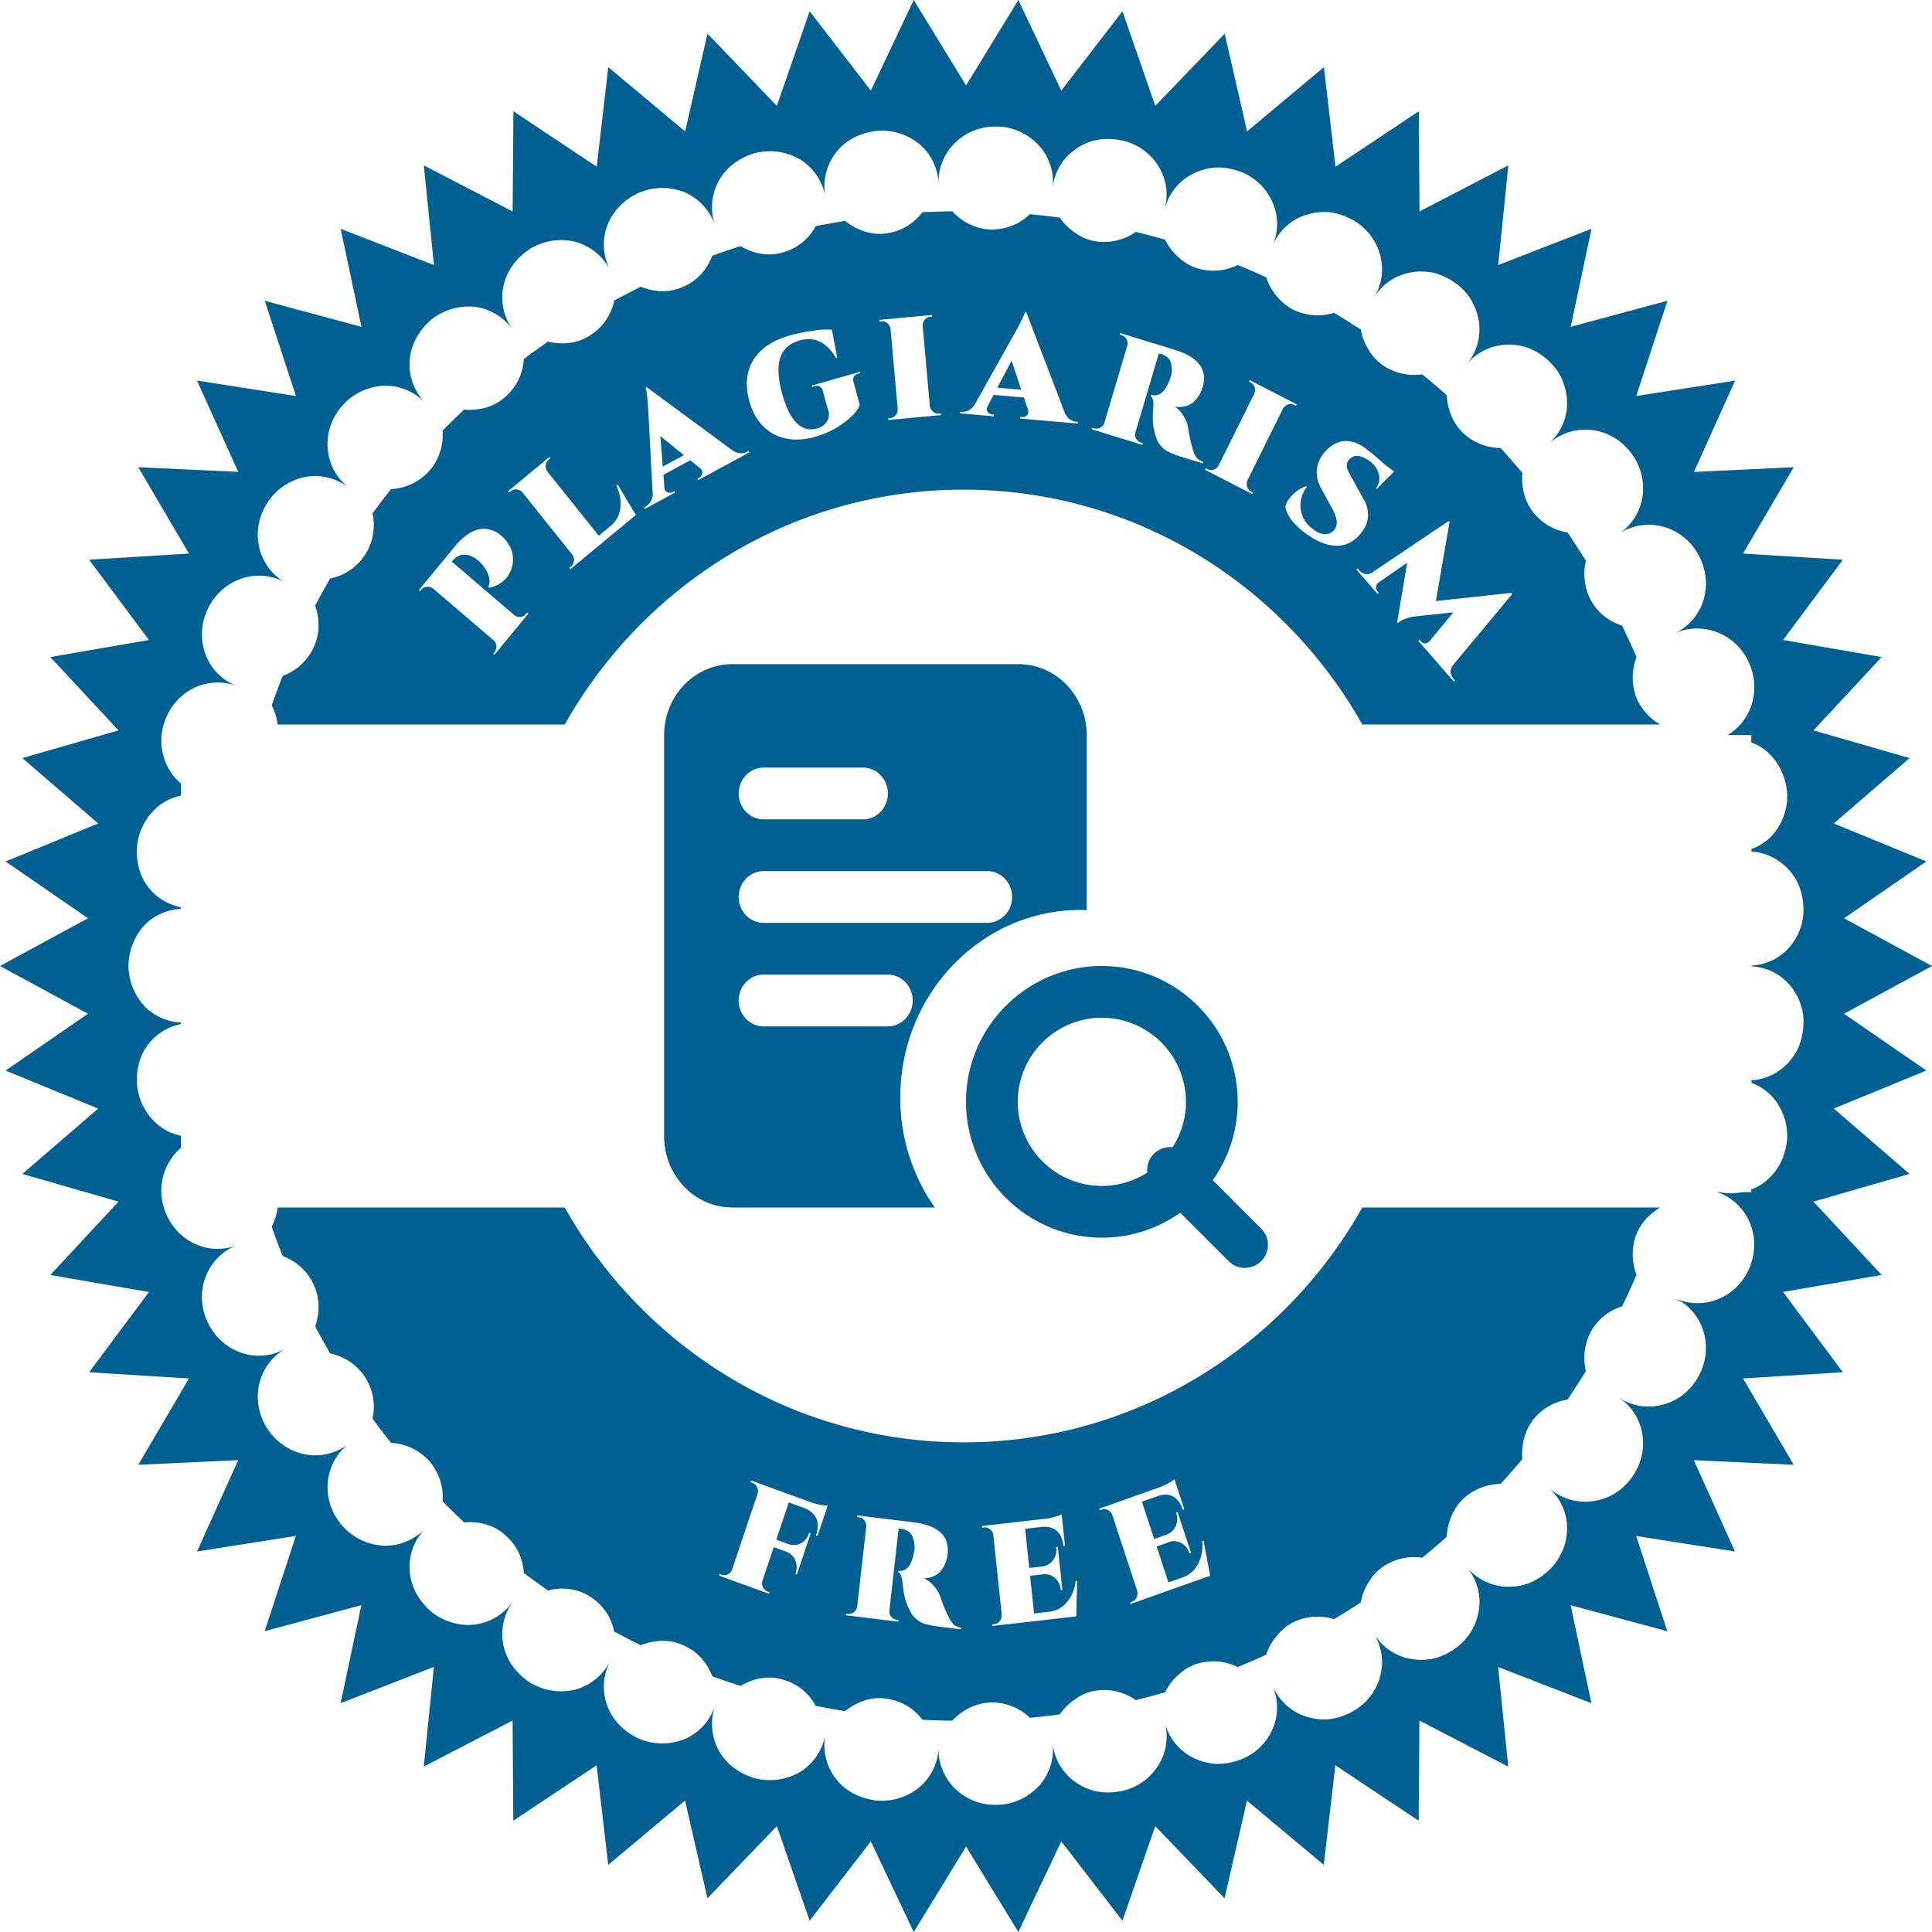 <svg width="64" height="64" fill="none" xmlns="http://www.w3.org/2000/svg"><defs><clipPath id="b"><path transform="translate(22 22)" fill="#fff" fill-opacity="0" d="M0 0h20v20H0z"/></clipPath><clipPath id="a"><path fill="#fff" fill-opacity="0" d="M0 0h64v64H0z"/></clipPath></defs><g clip-path="url(#a)"><path d="M56.113 15.634l1.364-3.025-3.274.51 1.032-3.155-3.202.862.687-3.247-3.09 1.201.336-3.302-2.943 1.526L47 3.685l-2.76 1.838-.383-3.299-2.546 2.129-.741-3.238-2.3 2.392L37.182.373l-2.026 2.628L33.734 0l-1.732 2.83L30.269 0l-1.421 3.001L26.82.373l-1.086 3.134-2.297-2.392-.741 3.238-2.546-2.129-.383 3.299-2.76-1.838-.025 3.32-2.942-1.527.335 3.302-3.09-1.2.688 3.246-3.202-.862 1.032 3.155-3.277-.513L7.89 15.63l-3.31-.153 1.68 2.86-3.308.205 1.982 2.659-3.267.565 2.26 2.43-3.186.916 2.512 2.166-3.068 1.26 2.73 1.88L0 32l2.915 1.581-2.73 1.882 3.068 1.26-2.512 2.165 3.185.917-2.259 2.43 3.267.564-1.982 2.659 3.308.205-1.68 2.86 3.31-.153-1.363 3.025L9.8 50.88l-1.032 3.155 3.202-.862-.687 3.247 3.09-1.201-.335 3.302 2.942-1.526.024 3.319 2.76-1.837.384 3.298 2.545-2.129.742 3.237 2.3-2.391 1.086 3.134 2.027-2.628L30.269 64l1.733-2.83L33.734 64l1.422-3.001 2.026 2.628 1.087-3.134 2.296 2.391.742-3.236 2.545 2.128.383-3.299 2.761 1.838.024-3.32 2.942 1.527-.335-3.302 3.09 1.2-.687-3.246 3.201.862-1.031-3.155 3.273.514-1.363-3.025 3.31.153-1.68-2.86 3.308-.205-1.982-2.66 3.267-.564-2.26-2.429 3.185-.917-2.511-2.166 3.068-1.26-2.73-1.88L64 32l-2.915-1.581 2.73-1.882-3.068-1.259 2.511-2.166-3.184-.917 2.259-2.43-3.267-.564 1.982-2.659-3.308-.205 1.68-2.86-3.307.157zm1.87 6.43c.341.903-.014 1.844-.752 2.285h.782v.247a2.3 2.3 0 01.25.112c.44.25.762.698.888 1.246.137.544-.007 1.095-.277 1.502-.201.308-.502.54-.857.67v.083c.379.024.73.164 1.025.4.195.158.362.356.485.589.116.232.188.492.208.773a1.89 1.89 0 01-.492 1.444 1.776 1.776 0 01-1.226.571v.024c.481.028.915.23 1.226.572.335.366.547.886.492 1.444-.02.28-.095.54-.208.773-.123.23-.29.431-.485.589-.29.236-.646.376-1.025.4v.082c.355.13.652.366.857.67.27.411.414.959.277 1.503a1.897 1.897 0 01-.888 1.245c-.079.048-.164.08-.25.113v.09h-.297a1.838 1.838 0 01-.748 0h-.086c.967.324 1.486 1.406 1.097 2.442-.4 1.065-1.582 1.516-2.522 1.058.967.438 1.353 1.628.8 2.617-.55.996-1.788 1.266-2.649.678.892.574 1.1 1.806.41 2.706a1.867 1.867 0 01-1.332.746 1.802 1.802 0 01-1.388-.462c.393.353.612.835.612 1.331a1.898 1.898 0 01-.598 1.407 2.082 2.082 0 01-.673.434 1.908 1.908 0 01-.752.113 1.806 1.806 0 01-1.305-.657c.342.407.481.914.41 1.406a1.892 1.892 0 01-.796 1.304c-.23.16-.475.274-.728.332a1.97 1.97 0 01-.762.004 1.795 1.795 0 01-1.196-.839c.277.452.342.969.201 1.448a1.879 1.879 0 01-.977 1.173c-.25.127-.51.206-.769.223a1.894 1.894 0 01-.752-.11 1.794 1.794 0 01-1.059-1.006c.208.49.195 1.01-.01 1.461a1.877 1.877 0 01-1.138 1.02 2.01 2.01 0 01-.793.106 2.005 2.005 0 01-.728-.219 1.807 1.807 0 01-.902-1.15 1.789 1.789 0 01-.225 1.444c-.27.418-.721.753-1.275.842a2.082 2.082 0 01-.8-.01 1.965 1.965 0 01-.69-.322 1.807 1.807 0 01-.724-1.273 1.788 1.788 0 01-.434 1.4c-.328.363-.82.643-1.384.647-1.135.048-2.01-.866-1.958-1.913a1.81 1.81 0 01-.63 1.327 1.956 1.956 0 01-1.462.442c-.557-.076-1.035-.336-1.332-.746a1.814 1.814 0 01-.328-1.434c-.096.52-.393.955-.817 1.225-.42.257-.967.356-1.51.223-.54-.158-.974-.493-1.21-.935a1.84 1.84 0 01-.116-1.468c-.171.5-.526.883-.988 1.096a1.987 1.987 0 01-1.527-.004c-.51-.233-.889-.63-1.06-1.102a1.825 1.825 0 01.1-1.468 1.852 1.852 0 01-1.139.938 1.978 1.978 0 01-1.51-.226c-.471-.305-.79-.753-.888-1.245-.1-.497.003-1.01.31-1.438a1.829 1.829 0 01-1.26.76 1.958 1.958 0 01-1.46-.445c-.42-.37-.672-.855-.696-1.362-.028-.503.15-.995.515-1.375-.365.38-.854.578-1.356.568a1.954 1.954 0 01-1.38-.65c-.756-.849-.626-2.098.215-2.734a1.82 1.82 0 01-1.425.366 1.937 1.937 0 01-1.272-.845c-.628-.948-.314-2.17.609-2.673-.92.534-2.109.161-2.597-.869-.485-1.03.003-2.193.99-2.556-.987.394-2.108-.15-2.44-1.239a1.876 1.876 0 01.565-1.98v-.398a1.78 1.78 0 01-.65-.28c-.4-.288-.71-.75-.792-1.307-.069-.558.068-1.088.386-1.478a1.836 1.836 0 011.056-.637v-.051a1.832 1.832 0 01-1.145-.476 2.017 2.017 0 01-.595-1.406c.014-.561.24-1.064.595-1.406a1.82 1.82 0 011.145-.476v-.051c-.42-.09-.79-.308-1.056-.637-.322-.39-.455-.92-.386-1.478.078-.558.393-1.02.792-1.307a1.8 1.8 0 01.65-.28v-.398a1.876 1.876 0 01-.564-1.98c.331-1.09 1.456-1.633 2.44-1.24-.988-.362-1.476-1.526-.991-2.556.485-1.026 1.678-1.403 2.597-.869-.923-.503-1.237-1.724-.609-2.672.308-.472.79-.757 1.272-.845a1.827 1.827 0 011.425.366c-.84-.633-.974-1.886-.216-2.734a1.956 1.956 0 011.381-.65 1.83 1.83 0 011.356.568 1.827 1.827 0 01-.515-1.376c.024-.506.276-.989.697-1.362.434-.355.97-.496 1.459-.444a1.84 1.84 0 011.26.76 1.829 1.829 0 01-.31-1.438c.099-.493.417-.941.888-1.245a1.977 1.977 0 011.51-.226c.486.14.896.465 1.138.937a1.825 1.825 0 01-.099-1.468c.171-.472.55-.869 1.06-1.101a1.985 1.985 0 011.527-.004c.462.209.82.592.988 1.095a1.827 1.827 0 01.116-1.468c.236-.441.67-.78 1.21-.934a1.982 1.982 0 011.51.222c.424.274.724.709.817 1.225-.096-.52.03-1.026.328-1.433.297-.41.775-.67 1.332-.746a1.964 1.964 0 011.463.441c.38.318.612.804.629 1.328-.052-1.047.823-1.96 1.958-1.913.56.003 1.056.28 1.384.647.331.37.492.872.434 1.4a1.79 1.79 0 01.724-1.274c.202-.147.434-.263.69-.321.253-.055.527-.058.8-.01a1.886 1.886 0 011.275.841c.273.418.358.93.225 1.444a1.79 1.79 0 01.902-1.15 2 2 0 01.728-.219c.26-.02.53.018.793.106.536.172.933.565 1.138 1.02.208.455.222.972.01 1.461a1.794 1.794 0 011.06-1.006 2.05 2.05 0 01.751-.11c.26.018.52.097.77.223.505.247.84.698.976 1.174.14.479.076.995-.201 1.447a1.783 1.783 0 011.196-.838c.246-.048.502-.048.762.003.253.059.499.171.728.332.464.319.728.815.796 1.304.068.493-.072.996-.41 1.406a1.795 1.795 0 011.305-.657c.25-.013.506.024.752.113.24.096.471.24.673.435.414.38.602.91.598 1.406 0 .496-.215.979-.612 1.331.393-.352.889-.51 1.388-.462.502.041.987.305 1.333.746.693.9.481 2.132-.41 2.707.864-.592 2.101-.319 2.648.677.553.992.167 2.18-.8 2.618.943-.442 2.126.01 2.525 1.074z" fill="#006092"/><path d="M52.704 44.103a1.891 1.891 0 00-.17 1.32c-.197.317-.4.634-.608.94a1.796 1.796 0 00-1.142.674c-.288.375-.39.842-.356 1.3a27.52 27.52 0 01-.72.822 1.833 1.833 0 00-1.243.498 1.712 1.712 0 00-.391.585 1.93 1.93 0 00-.15.667 21.33 21.33 0 01-.812.692 1.836 1.836 0 00-1.317.31c-.197.14-.35.319-.47.522a1.821 1.821 0 00-.247.65c-.292.189-.584.375-.887.553h-.003a1.846 1.846 0 00-1.359.11 1.75 1.75 0 00-.54.448c-.15.175-.265.381-.34.608v.004a.01.01 0 01-.003.007 22.69 22.69 0 01-.944.409 1.84 1.84 0 00-1.372-.1 1.643 1.643 0 00-.599.365 1.826 1.826 0 00-.424.55.049.049 0 00-.007.02 22.88 22.88 0 01-.978.262.079.079 0 01-.02-.017 1.822 1.822 0 00-1.332-.293 1.578 1.578 0 00-.642.272c-.194.128-.36.286-.5.482-.004.004-.006.01-.01.015a.088.088 0 01-.006.012c-.33.045-.663.083-1 .114l-.001-.003a.011.011 0 00-.003-.002l-.002-.002a.143.143 0 00-.017-.018 1.822 1.822 0 00-1.277-.484 1.832 1.832 0 00-1.264.605 23.94 23.94 0 01-.995-.03l-.006-.01c-.005-.008-.01-.018-.018-.025a1.763 1.763 0 00-1.195-.667c-.476-.066-.935.106-1.308.388a.104.104 0 00-.015.014l-.007.006a.063.063 0 01-.009.008c-.326-.056-.652-.11-.975-.176-.007-.013-.013-.028-.02-.038a1.747 1.747 0 00-1.084-.835c-.458-.138-.937-.038-1.348.189a.129.129 0 00-.019.012l-.009.006a.07.07 0 01-.01.006 26.545 26.545 0 01-.937-.32l-.003-.008v-.001a.153.153 0 01-.004-.012c-.002-.006-.003-.013-.007-.02-.183-.447-.51-.805-.95-.988-.436-.202-.922-.178-1.363-.013a.1.1 0 00-.023.01.157.157 0 00-.008.005.033.033 0 01-.006.002 29.543 29.543 0 01-.883-.457.156.156 0 01-.003-.01l-.001-.011a1.767 1.767 0 00-.802-1.138c-.4-.265-.89-.313-1.345-.214l-.025.01a.093.093 0 01-.012.004 21.503 21.503 0 01-.809-.584v-.041a1.777 1.777 0 00-.631-1.225c-.36-.323-.836-.437-1.301-.41-.012 0-.02.003-.031.006l-.007.002a23.59 23.59 0 01-.72-.702c0-.005 0-.011.002-.017l.002-.017a1.807 1.807 0 00-.449-1.304 1.823 1.823 0 00-1.26-.598 23.03 23.03 0 01-.615-.805l.005-.017a1.81 1.81 0 00-.257-1.366 1.822 1.822 0 00-1.15-.774c-.17-.295-.34-.594-.497-.897.16-.458.153-.96-.054-1.397a1.831 1.831 0 00-1.02-.932c-.128-.32-.25-.646-.366-.973.102-.199.17-.416.197-.636h9.511c2.616 4.643 7.551 7.78 13.21 7.78 5.66 0 10.592-3.133 13.21-7.78H55c-.364.21-.656.523-.805.922-.156.426-.14.89.017 1.313-.153.351-.313.702-.48 1.042a1.776 1.776 0 00-1.028.826zM27.08 50.881l-.051-.018.01-.032c.092-.273.063-.496-.086-.668a.77.77 0 00-.306-.205l-.518-.189-.415 1.234.39.142a.523.523 0 00.421-.018.557.557 0 00.274-.336l.004-.01.051.018-.455 1.355-.051-.018.007-.022a.576.576 0 00-.015-.435.521.521 0 00-.319-.287l-.39-.142-.37 1.103a.285.285 0 00.053.285c.033.04.075.069.127.087l.05.02-.017.051-1.653-.6.018-.053.056.02a.258.258 0 00.211-.011.265.265 0 00.148-.165l.838-2.494a.285.285 0 00-.015-.23.276.276 0 00-.158-.146l-.057-.02.018-.053 2.003.728a1.942 1.942 0 00.535.106l-.338 1.003zm4.115 1.12c.108-.15.174-.322.195-.513.069-.607-.308-.96-1.131-1.06l-1.862-.228-.007.055.066.008a.25.25 0 01.18.106.283.283 0 01.058.214l-.297 2.625a.279.279 0 01-.104.193.262.262 0 01-.204.06l-.06-.008-.006.055 1.738.213.006-.055-.049-.006a.324.324 0 01-.192-.096.277.277 0 01-.062-.226l.305-2.702.108.013a.52.52 0 01.296.153c.031.041.064.12.1.236a.808.808 0 01-.004.414l-.003.032c-.046.211-.113.36-.199.446a.336.336 0 01-.28.106l-.028-.004-.005.044c.078.054.126.167.143.337.026.32.079.57.157.751.049.118.101.223.156.316a.93.93 0 00.3.26c.103.06.333.113.69.157l.64.078.005-.056a.458.458 0 01-.236-.09c-.114-.096-.253-.368-.419-.817a2.764 2.764 0 00-.084-.223.97.97 0 00-.184-.263.804.804 0 00-.324-.24c.272-.016.471-.11.597-.285zm1.684 1.861l-.006-.055.06-.007c.076-.008.131-.035.167-.08a.317.317 0 00.084-.239l-.278-2.622a.277.277 0 00-.108-.2.265.265 0 00-.204-.06l-.06.007-.006-.055 2.113-.242c.09-.01.19-.031.3-.062a1.18 1.18 0 00.228-.082l.11 1.043-.054.006-.003-.027c-.022-.214-.096-.373-.22-.478-.121-.105-.283-.148-.485-.129l-.559.064.138 1.297.417-.047a.532.532 0 00.368-.204.577.577 0 00.108-.426l-.001-.012.054-.006.15 1.424-.053.006-.003-.022a.56.56 0 00-.194-.385.496.496 0 00-.402-.116l-.417.048.132 1.247.52-.06a.868.868 0 00.565-.31c.16-.183.258-.417.293-.704l.049-.005-.03 1.176-2.773.317zm4.556-.78l.017.053 2.636-.935-.219-1.157-.046.016a1.3 1.3 0 01-.138.755.883.883 0 01-.485.43l-.494.175-.39-1.189.396-.14a.488.488 0 01.415.022.55.55 0 01.27.333l.008.021.051-.018-.446-1.358-.051.018.003.01a.583.583 0 01-.016.441.541.541 0 01-.316.283l-.396.14-.406-1.237.53-.188c.194-.065.36-.06.5.017.143.074.248.213.315.417l.009.026.051-.018-.326-.995a1.187 1.187 0 01-.204.13 1.938 1.938 0 01-.28.13l-2.008.712.017.053.057-.02a.262.262 0 01.211.013.27.27 0 01.148.17l.821 2.501a.32.32 0 01-.032.253c-.025.052-.073.09-.146.117l-.056.02zm15.269-33.185a1.896 1.896 0 01-.17-1.32c-.197-.317-.4-.633-.608-.94a1.797 1.797 0 01-1.142-.674c-.288-.374-.39-.842-.356-1.3a27.509 27.509 0 00-.72-.822 1.833 1.833 0 01-1.243-.498 1.715 1.715 0 01-.391-.585 1.935 1.935 0 01-.15-.667 21.857 21.857 0 00-.812-.691 1.839 1.839 0 01-1.317-.31 1.672 1.672 0 01-.47-.523 1.821 1.821 0 01-.247-.65 25.46 25.46 0 00-.887-.553h-.003c-.452.137-.928.1-1.359-.11a1.753 1.753 0 01-.54-.448 1.808 1.808 0 01-.343-.619 23.266 23.266 0 00-.944-.409 1.84 1.84 0 01-1.372.1 1.639 1.639 0 01-.599-.365 1.825 1.825 0 01-.424-.55.044.044 0 01-.007-.02 22.576 22.576 0 00-.978-.262.06.06 0 00-.01.007l-.002.002-.003.002-.006.006a1.82 1.82 0 01-1.331.292 1.573 1.573 0 01-.642-.271 1.856 1.856 0 01-.5-.482c-.004-.004-.006-.01-.01-.015a.139.139 0 00-.006-.012c-.33-.045-.663-.083-1-.114l-.006.008c-.005.005-.01.012-.017.016-.353.33-.795.485-1.277.485A1.83 1.83 0 0131.548 7a23.4 23.4 0 00-.995.031l-.006.009a1.766 1.766 0 01-1.214.693c-.475.065-.934-.107-1.307-.389-.006-.003-.01-.009-.015-.014a.11.11 0 00-.016-.014c-.326.056-.652.11-.975.176-.007.014-.013.027-.02.038a1.748 1.748 0 01-1.084.835c-.458.138-.937.038-1.348-.189-.007-.003-.013-.008-.019-.012l-.019-.012a25.79 25.79 0 00-.937.32.1.1 0 00-.007.02c-.002.008-.003.014-.007.021-.183.447-.51.805-.95.987-.436.203-.922.18-1.363.014a.11.11 0 01-.023-.01l-.014-.007c-.296.148-.591.3-.883.457a.163.163 0 00-.004.02 1.767 1.767 0 01-.802 1.138c-.4.266-.89.314-1.345.214l-.025-.008-.009-.004-.003-.001c-.272.189-.544.382-.809.585v.04a1.778 1.778 0 01-.631 1.225c-.36.323-.836.437-1.301.41a.105.105 0 01-.031-.006l-.007-.002c-.244.23-.485.461-.72.702 0 .005 0 .011.002.017l.002.018a1.81 1.81 0 01-.449 1.303 1.824 1.824 0 01-1.26.598c-.21.265-.418.533-.615.805l.002.006a1.81 1.81 0 01-.254 1.376 1.823 1.823 0 01-1.15.775c-.17.295-.34.595-.497.897.16.457.153.96-.054 1.396a1.83 1.83 0 01-1.02.932c-.128.32-.25.647-.366.974.102.2.17.416.197.636h9.511c2.616-4.643 7.551-7.78 13.21-7.78 5.66 0 10.592 3.134 13.21 7.78H55a1.8 1.8 0 01-.805-.922 1.9 1.9 0 01.017-1.314c-.153-.35-.313-.701-.48-1.042a1.774 1.774 0 01-1.028-.825zm-36.5-.429l-.034-.028c.07-.114.065-.266-.016-.456a1.135 1.135 0 00-.31-.41c-.205-.176-.405-.236-.599-.179a.483.483 0 00-.234.163l-.042.05 2.059 1.76a.31.31 0 00.211.072.272.272 0 00.188-.107l.035-.043.042.036-1.122 1.36-.042-.035.039-.047a.279.279 0 00.064-.206.28.28 0 00-.102-.196l-1.992-1.703a.27.27 0 00-.206-.06.264.264 0 00-.19.1l-.038.046-.041-.036 1.177-1.428c.335-.406.664-.607.99-.604a.894.894 0 01.573.236c.109.093.198.206.27.339.072.13.108.267.108.412a.957.957 0 01-.209.633.979.979 0 01-.58.331zm2.694-.614l2.165-1.795-.601-1.006-.042.035c.12.263.162.514.125.755a.867.867 0 01-.305.568l-.405.337-1.694-2.118a.264.264 0 01-.052-.107.268.268 0 01.097-.302l.046-.039-.034-.043-1.366 1.133.035.043.046-.039a.264.264 0 01.204-.062c.08.006.145.04.195.104l1.64 2.048c.05.063.07.135.059.215a.274.274 0 01-.1.191l-.047.039.034.043zm5.862-3.896l.038-.02.026.049-1.695.916-.026-.049.04-.02c.063-.035.101-.077.113-.125.014-.053.013-.095-.003-.124a.282.282 0 00-.078-.09l-.308-.248-.89.482.031.416c.003.036.012.07.027.098.015.03.047.055.094.075.05.015.106.006.17-.029l.034-.018.026.049-.992.536-.026-.049.039-.02a.463.463 0 00.172-.169.453.453 0 00.069-.27l-.144-2.713c-.025-.435-.055-.697-.09-.787l.038-.021 2.829 2.084c.17.122.339.138.506.047zm-2.807.5l.703-.38-.781-.633.078 1.013zm5.063-.992c.354-.101.67-.257.948-.467.278-.21.45-.405.518-.586l-.21-.759c-.039-.142.017-.235.168-.278l.062-.018-.011-.043-1.601.457.012.043.073-.02c.07-.02.13-.017.18.011.047.025.08.071.1.139l.164.598a.58.58 0 01.027.08.416.416 0 01-.057.344.531.531 0 01-.318.224c-.521.149-.91-.238-1.164-1.161-.133-.485-.155-.872-.065-1.163.092-.296.308-.492.648-.589.49-.14.892.054 1.208.583l.036-.01-.176-.93a2.647 2.647 0 00-.63.036c-.277.037-.534.09-.773.157-.566.162-.967.434-1.202.816-.23.381-.274.832-.131 1.352.096.35.25.63.464.842.213.212.467.347.763.405.295.058.617.037.967-.063zm4.093-.766l.06-.005.005.055-1.743.162-.005-.055.06-.005a.267.267 0 00.188-.101c.05-.06.07-.132.063-.213l-.236-2.631a.28.28 0 00-.1-.197.264.264 0 00-.203-.065l-.06.006-.005-.055 1.738-.162.005.055-.055.005a.255.255 0 00-.226.16.339.339 0 00-.03.154l.236 2.632a.3.3 0 00.106.196c.059.05.126.072.202.064zm4.598.275l-.044-.004c-.188-.016-.321-.123-.4-.319l-1.267-3.313-.043-.003c-.02.095-.134.332-.344.71l-1.324 2.36a.44.44 0 01-.201.189.452.452 0 01-.234.047l-.044-.004-.004.055 1.119.097.004-.056-.037-.003c-.073-.006-.126-.03-.159-.07a.182.182 0 01-.04-.114.252.252 0 01.03-.098l.195-.367 1.005.086.127.38c.015.041.02.08.018.117-.003.034-.024.07-.064.107-.035.034-.09.048-.162.041l-.044-.003-.004.055 1.912.165.005-.055zM33.83 12.91l-.793-.068.474-.895.32.963zm6.008-.082a1.062 1.062 0 01-.281.47c-.155.15-.368.208-.639.175a.81.81 0 01.278.294.967.967 0 01.135.29c.017.072.032.15.045.235.084.47.174.763.27.877a.461.461 0 00.217.13l-.016.054-.615-.19c-.345-.105-.563-.197-.653-.275a.929.929 0 01-.25-.31 2.442 2.442 0 01-.1-.337c-.045-.192-.053-.447-.023-.767.012-.17-.015-.289-.083-.356l.013-.042.026.008c.098.03.196.012.295-.054.1-.07.192-.204.273-.403l.01-.032a.805.805 0 00.075-.407.792.792 0 00-.058-.249.346.346 0 00-.111-.121.518.518 0 00-.153-.082l-.104-.032-.772 2.604a.277.277 0 00.022.233.324.324 0 00.173.128l.047.015-.016.053-1.675-.515.015-.053.058.018a.263.263 0 00.211-.022.278.278 0 00.137-.173l.75-2.53a.284.284 0 00-.02-.22.251.251 0 00-.16-.136l-.062-.02.015-.052 1.796.551c.793.244 1.104.658.93 1.243zm1.666 3.49l-.053-.028a.271.271 0 01-.138-.165.303.303 0 01.013-.223l1.172-2.357a.332.332 0 01.106-.114.252.252 0 01.275-.013l.049.025.025-.05-1.557-.802-.024.05.053.027c.068.035.114.09.138.164a.285.285 0 01-.018.221l-1.172 2.357a.276.276 0 01-.376.13l-.054-.027-.025.049 1.562.805.024-.05zm3.63 1.28c-.236.328-.529.488-.878.48-.311-.006-.648-.145-1.012-.416a2.266 2.266 0 01-.494-.478c-.107-.158-.163-.293-.167-.407a.62.62 0 01.102-.226c.05-.07.102-.13.159-.184.146-.135.286-.22.421-.257l.026.02-.028.04a.98.98 0 00-.175.694c.03.266.17.492.423.68.15.112.287.162.413.15a.376.376 0 00.285-.153.403.403 0 00.065-.316 1.391 1.391 0 00-.187-.455l-.304-.564a1.06 1.06 0 01-.16-.662.974.974 0 01.183-.47 1.41 1.41 0 01.112-.136c.397-.415.842-.439 1.334-.072.165.123.377.301.636.535l.295.22-.576.575-.026-.02a.535.535 0 00.093-.467.725.725 0 00-.291-.423c-.3-.222-.53-.243-.692-.06a.296.296 0 00-.059.306c.032.088.086.195.162.32l.378.687a.993.993 0 01.146.55.936.936 0 01-.184.509zm1.89 3.593l-.04.037 1.17 1.346.041-.036-.05-.058a.369.369 0 01-.092-.207.371.371 0 01.063-.22l1.977-2.374-.032-.038-2.496.27.454-2.618-.029-.034-2.527 1.7a.298.298 0 01-.235.056.389.389 0 01-.208-.131l-.047-.054-.041.037.7.806.042-.037-.051-.058c-.043-.05-.053-.11-.028-.183a.179.179 0 01.064-.094l.955-.66-.33 1.965.029.033.057-.051a.715.715 0 01.195-.094c.102-.038.2-.063.294-.072l1.286-.137-.795.961a.231.231 0 01-.132.067c-.052.007-.1-.014-.143-.064l-.05-.058z" fill="#006092" fill-rule="evenodd"/><path d="M22 22h20v20H22z"/><g clip-path="url(#b)" fill="#006092"><path d="M33.735 22h-9.47C23.013 22 22 23.054 22 24.357v13.286C22 38.946 23.013 40 24.265 40h6.703a6.287 6.287 0 01-1.145-3.643c0-3.428 2.677-6.214 5.971-6.214.066 0 .14 0 .206.008v-5.794C36 23.054 34.987 22 33.735 22zm-8.44 3.428h3.293c.453 0 .824.386.824.858 0 .471-.37.857-.824.857h-3.294c-.453 0-.823-.386-.823-.857 0-.472.37-.858.823-.858zM29.411 34h-4.118c-.453 0-.823-.386-.823-.857 0-.472.37-.857.823-.857h4.118c.453 0 .823.385.823.857 0 .471-.37.857-.823.857zm3.294-3.429h-7.412c-.453 0-.823-.386-.823-.857s.37-.857.823-.857h7.412c.453 0 .823.386.823.857 0 .472-.37.857-.823.857z"/><path d="M36.5 41a4.505 4.505 0 01-4.5-4.5c0-2.481 2.019-4.5 4.5-4.5s4.5 2.019 4.5 4.5-2.019 4.5-4.5 4.5zm0-7.286a2.789 2.789 0 00-2.786 2.786 2.789 2.789 0 002.786 2.786 2.789 2.789 0 002.786-2.786 2.789 2.789 0 00-2.786-2.786z"/><path d="M41.238 42a.76.76 0 01-.538-.223L38.223 39.3a.76.76 0 111.078-1.077l2.476 2.476a.76.76 0 01-.539 1.3z"/></g></g></svg>